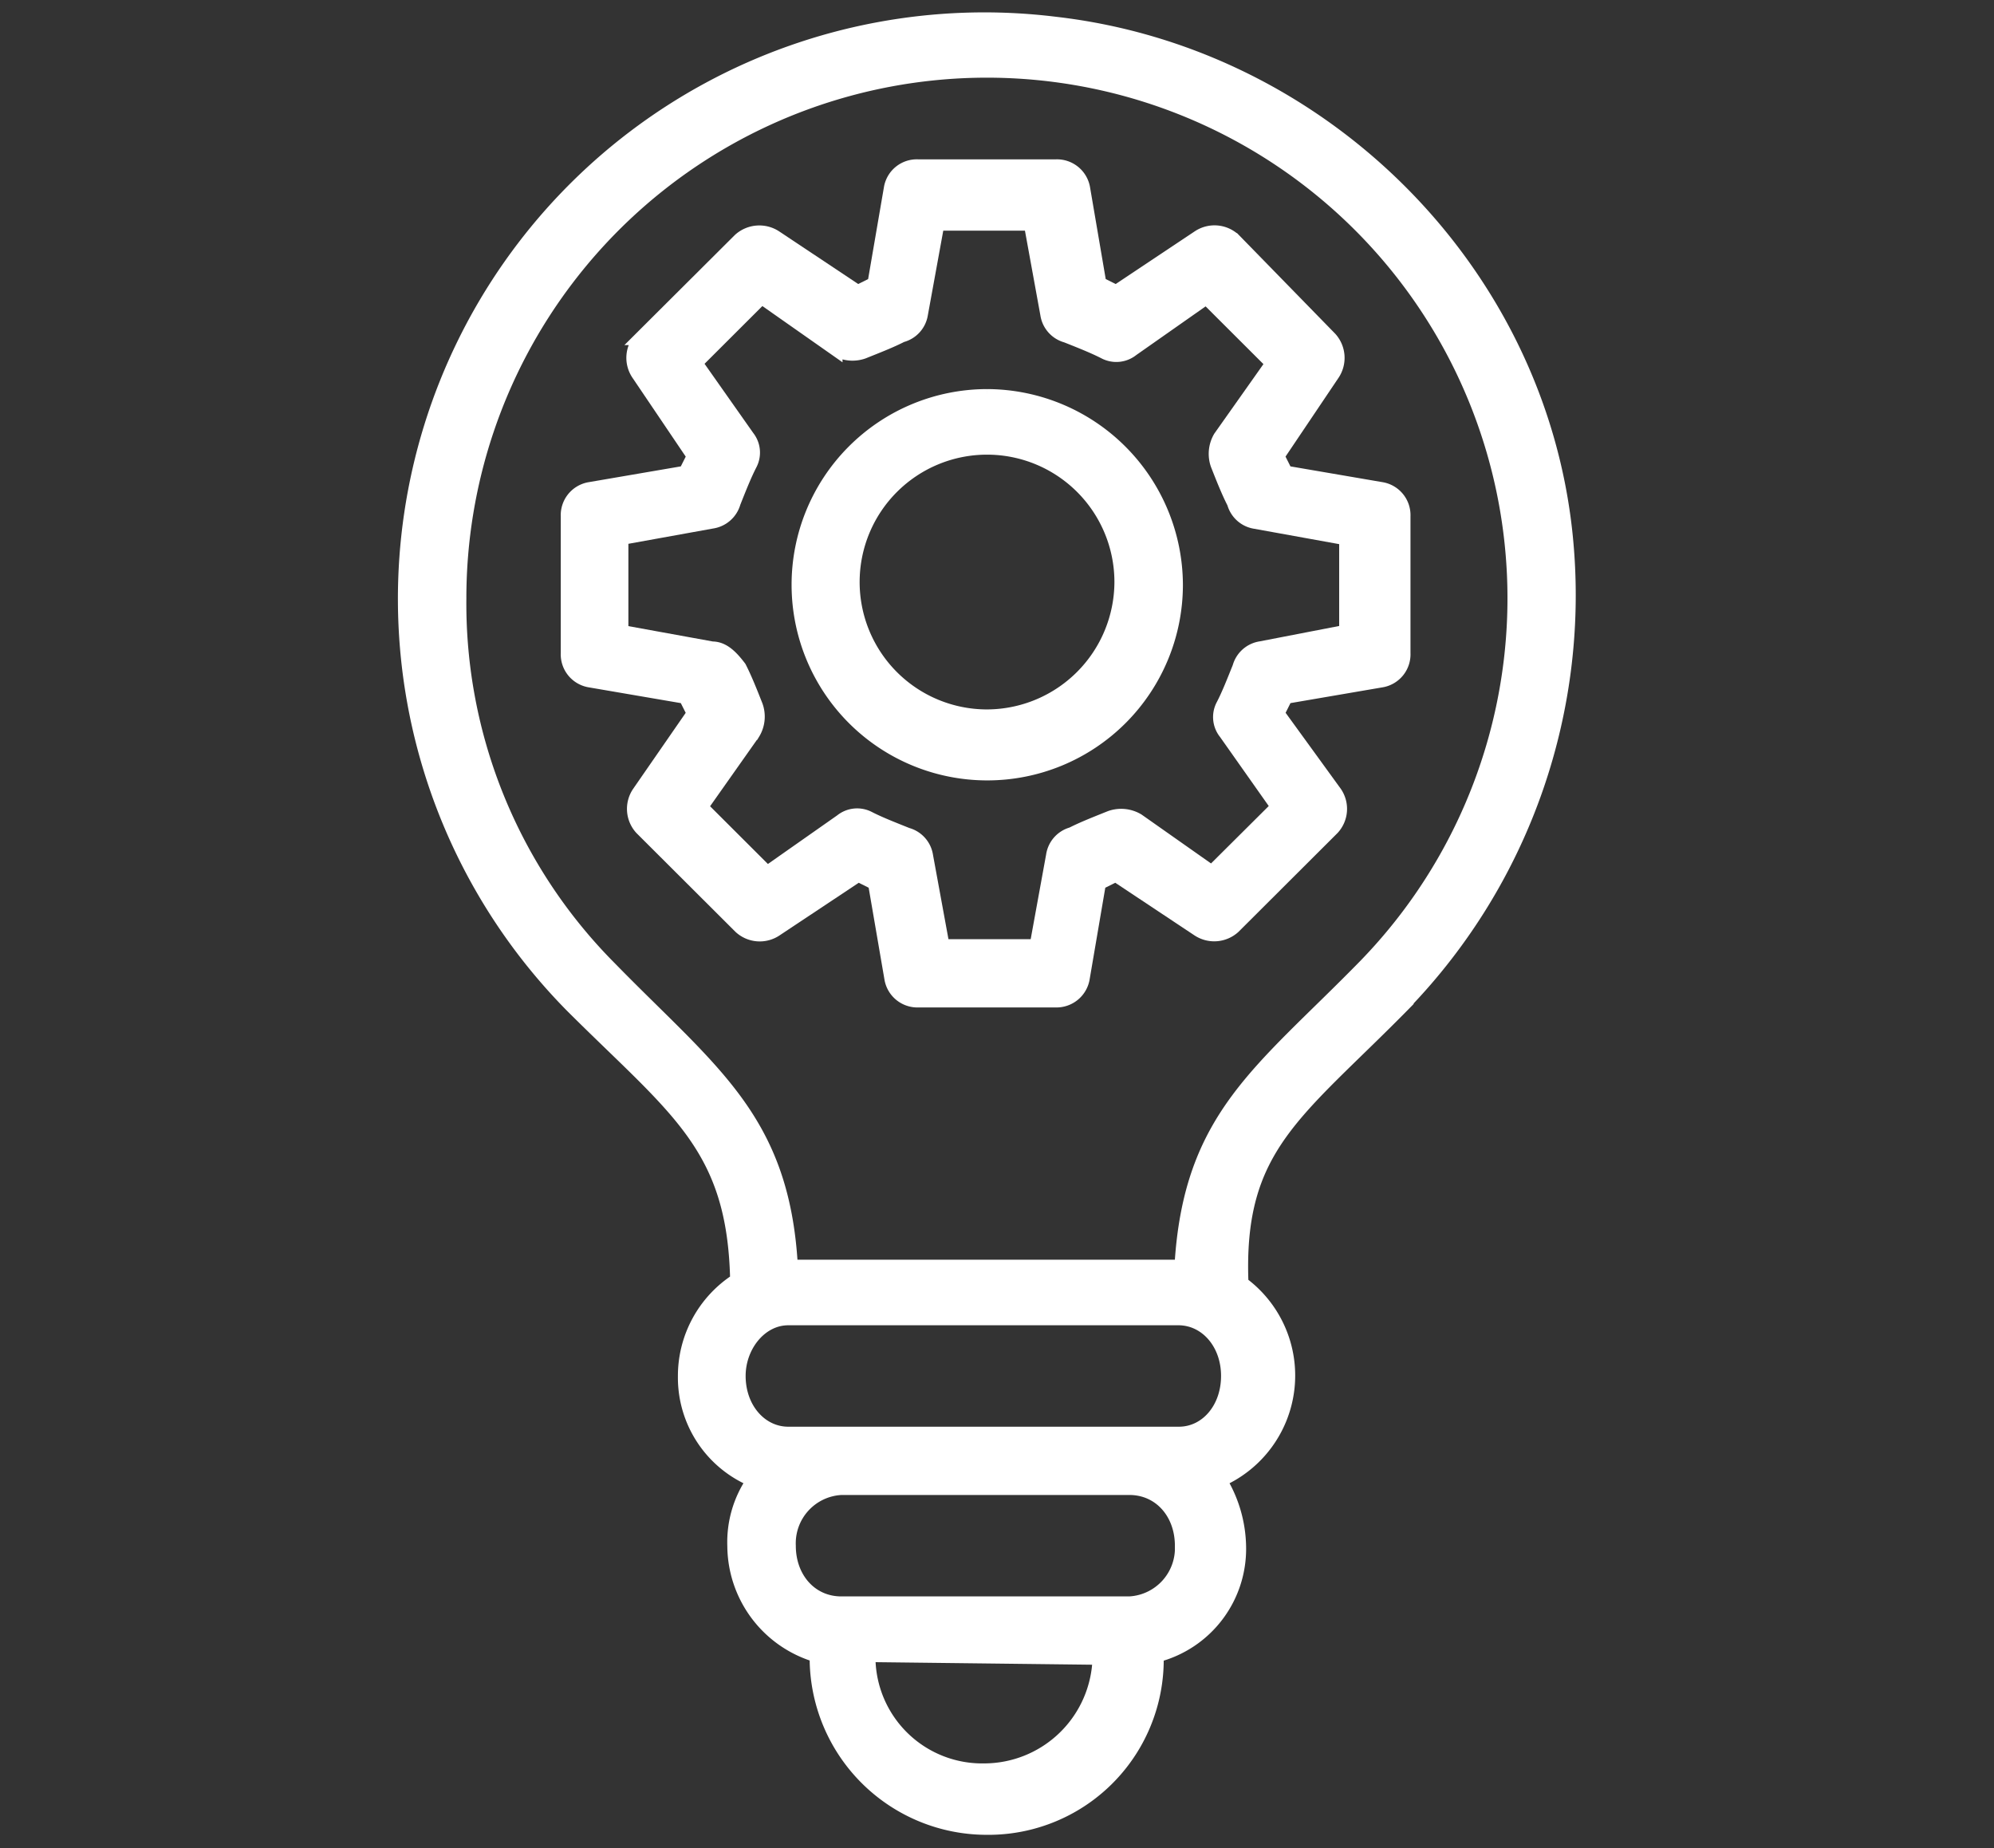 <?xml version="1.0" encoding="UTF-8"?> <svg xmlns="http://www.w3.org/2000/svg" id="Layer_1" data-name="Layer 1" viewBox="0 0 184 170.54"><rect x="0" y="0" width="184" height="170.54" fill="#333333" stroke="none"/><defs><style>.cls-1{fill:#fff;stroke:#fff;stroke-width:1.25px;fill-rule:evenodd;}</style></defs><path class="cls-1" d="M109,116.87h-36c-.76-13.65-7.34-17.94-16.71-27.54A47.68,47.68,0,0,1,42.41,55.22,48.66,48.66,0,1,1,126,89.08C116.38,98.93,109.8,103,109,116.87Zm-.26,15.41h-36c-2.53,0-4.56-2.28-4.56-5.31,0-2.78,2-5.3,4.56-5.3h36c2.54,0,4.56,2.27,4.56,5.3S111.32,132.28,108.78,132.28Zm-4.56,15.66H77.63c-2.79,0-4.82-2.27-4.82-5.3a5.09,5.09,0,0,1,4.82-5.31h26.59c2.79,0,4.82,2.27,4.82,5.31A5.09,5.09,0,0,1,104.22,147.94ZM101.44,153A10.64,10.64,0,0,1,90.8,163.35,10.47,10.47,0,0,1,80.16,153v-.25Zm28.12-60.38a54.3,54.3,0,0,0,14.94-43.2C142,24.91,122,5,97.38,2.17A53.49,53.49,0,0,0,52.8,92.87c9.63,9.6,14.94,12.88,15.2,25.26A10.52,10.52,0,0,0,63.18,127a10.25,10.25,0,0,0,6.34,9.6,10,10,0,0,0-1.78,6.07,10.61,10.61,0,0,0,7.6,10.1v.51a15.72,15.72,0,0,0,15.71,15.41,15.55,15.55,0,0,0,15.71-15.41v-.51a10.17,10.17,0,0,0,7.6-10.1,12.09,12.09,0,0,0-1.78-6.07,10.56,10.56,0,0,0,2-18.18c-.51-12.64,5.06-15.67,15-25.78Z"></path><path class="cls-1" d="M111.82,80.49,105,75.69a3,3,0,0,0-2.53-.26c-1.27.51-2.53,1-3.55,1.52a2.44,2.44,0,0,0-1.77,2l-1.52,8.34H87L85.48,79a2.44,2.44,0,0,0-1.77-2c-1.27-.51-2.54-1-3.55-1.52a2.33,2.33,0,0,0-2.53.26l-6.84,4.8-6.08-6.07,4.81-6.82a2.94,2.94,0,0,0,.25-2.52c-.5-1.27-1-2.53-1.52-3.54-.76-1-1.52-1.77-2.53-1.77l-8.36-1.52V49.66l8.36-1.51a2.47,2.47,0,0,0,2-1.77c.5-1.26,1-2.53,1.52-3.54A2.32,2.32,0,0,0,69,40.32L64.2,33.5l6.08-6.07,6.84,4.8a3,3,0,0,0,2.53.26c1.27-.51,2.54-1,3.55-1.52A2.44,2.44,0,0,0,85,29l1.52-8.34H95.1L96.62,29a2.45,2.45,0,0,0,1.78,2c1.26.5,2.53,1,3.54,1.52a2.35,2.35,0,0,0,2.54-.26l6.84-4.8,6.08,6.07-4.82,6.82a3,3,0,0,0-.25,2.52c.5,1.27,1,2.53,1.52,3.54a2.44,2.44,0,0,0,2,1.77l8.35,1.51v8.59l-7.85,1.52a2.44,2.44,0,0,0-2,1.77c-.51,1.26-1,2.53-1.53,3.54a2.32,2.32,0,0,0,.26,2.52l4.81,6.82Zm6.08-14.66c.26-.5.51-1,.76-1.51l8.87-1.52a2.46,2.46,0,0,0,2-2.52V47.64a2.46,2.46,0,0,0-2-2.52l-8.87-1.52c-.25-.5-.5-1-.76-1.51L123,34.51a2.68,2.68,0,0,0-.25-3.29l-8.87-9.09a2.66,2.66,0,0,0-3.29-.26L103,26.93l-1.53-.76-1.51-8.84a2.47,2.47,0,0,0-2.54-2H84.72a2.45,2.45,0,0,0-2.53,2l-1.52,8.84-1.52.76-7.6-5.06a2.71,2.71,0,0,0-3.3.26l-9.12,9.09a2.65,2.65,0,0,0-.25,3.29L64,42.09l-.76,1.51-8.87,1.52a2.46,2.46,0,0,0-2,2.52V60.28a2.46,2.46,0,0,0,2,2.52l8.87,1.52L64,65.83l-5.07,7.33a2.66,2.66,0,0,0,.25,3.28l9.12,9.1a2.66,2.66,0,0,0,3.3.25l7.6-5.05,1.52.76,1.52,8.84a2.46,2.46,0,0,0,2.53,2H97.38a2.48,2.48,0,0,0,2.54-2l1.51-8.84,1.53-.76,7.6,5.05a2.68,2.68,0,0,0,3.29-.25l9.12-9.1a2.64,2.64,0,0,0,.25-3.28Z"></path><path class="cls-1" d="M91.05,66.09a12.38,12.38,0,1,1,12.41-12.38A12.42,12.42,0,0,1,91.05,66.09m0-29.56A17.43,17.43,0,1,0,108.53,54,17.49,17.49,0,0,0,91.05,36.53"></path></svg> 
